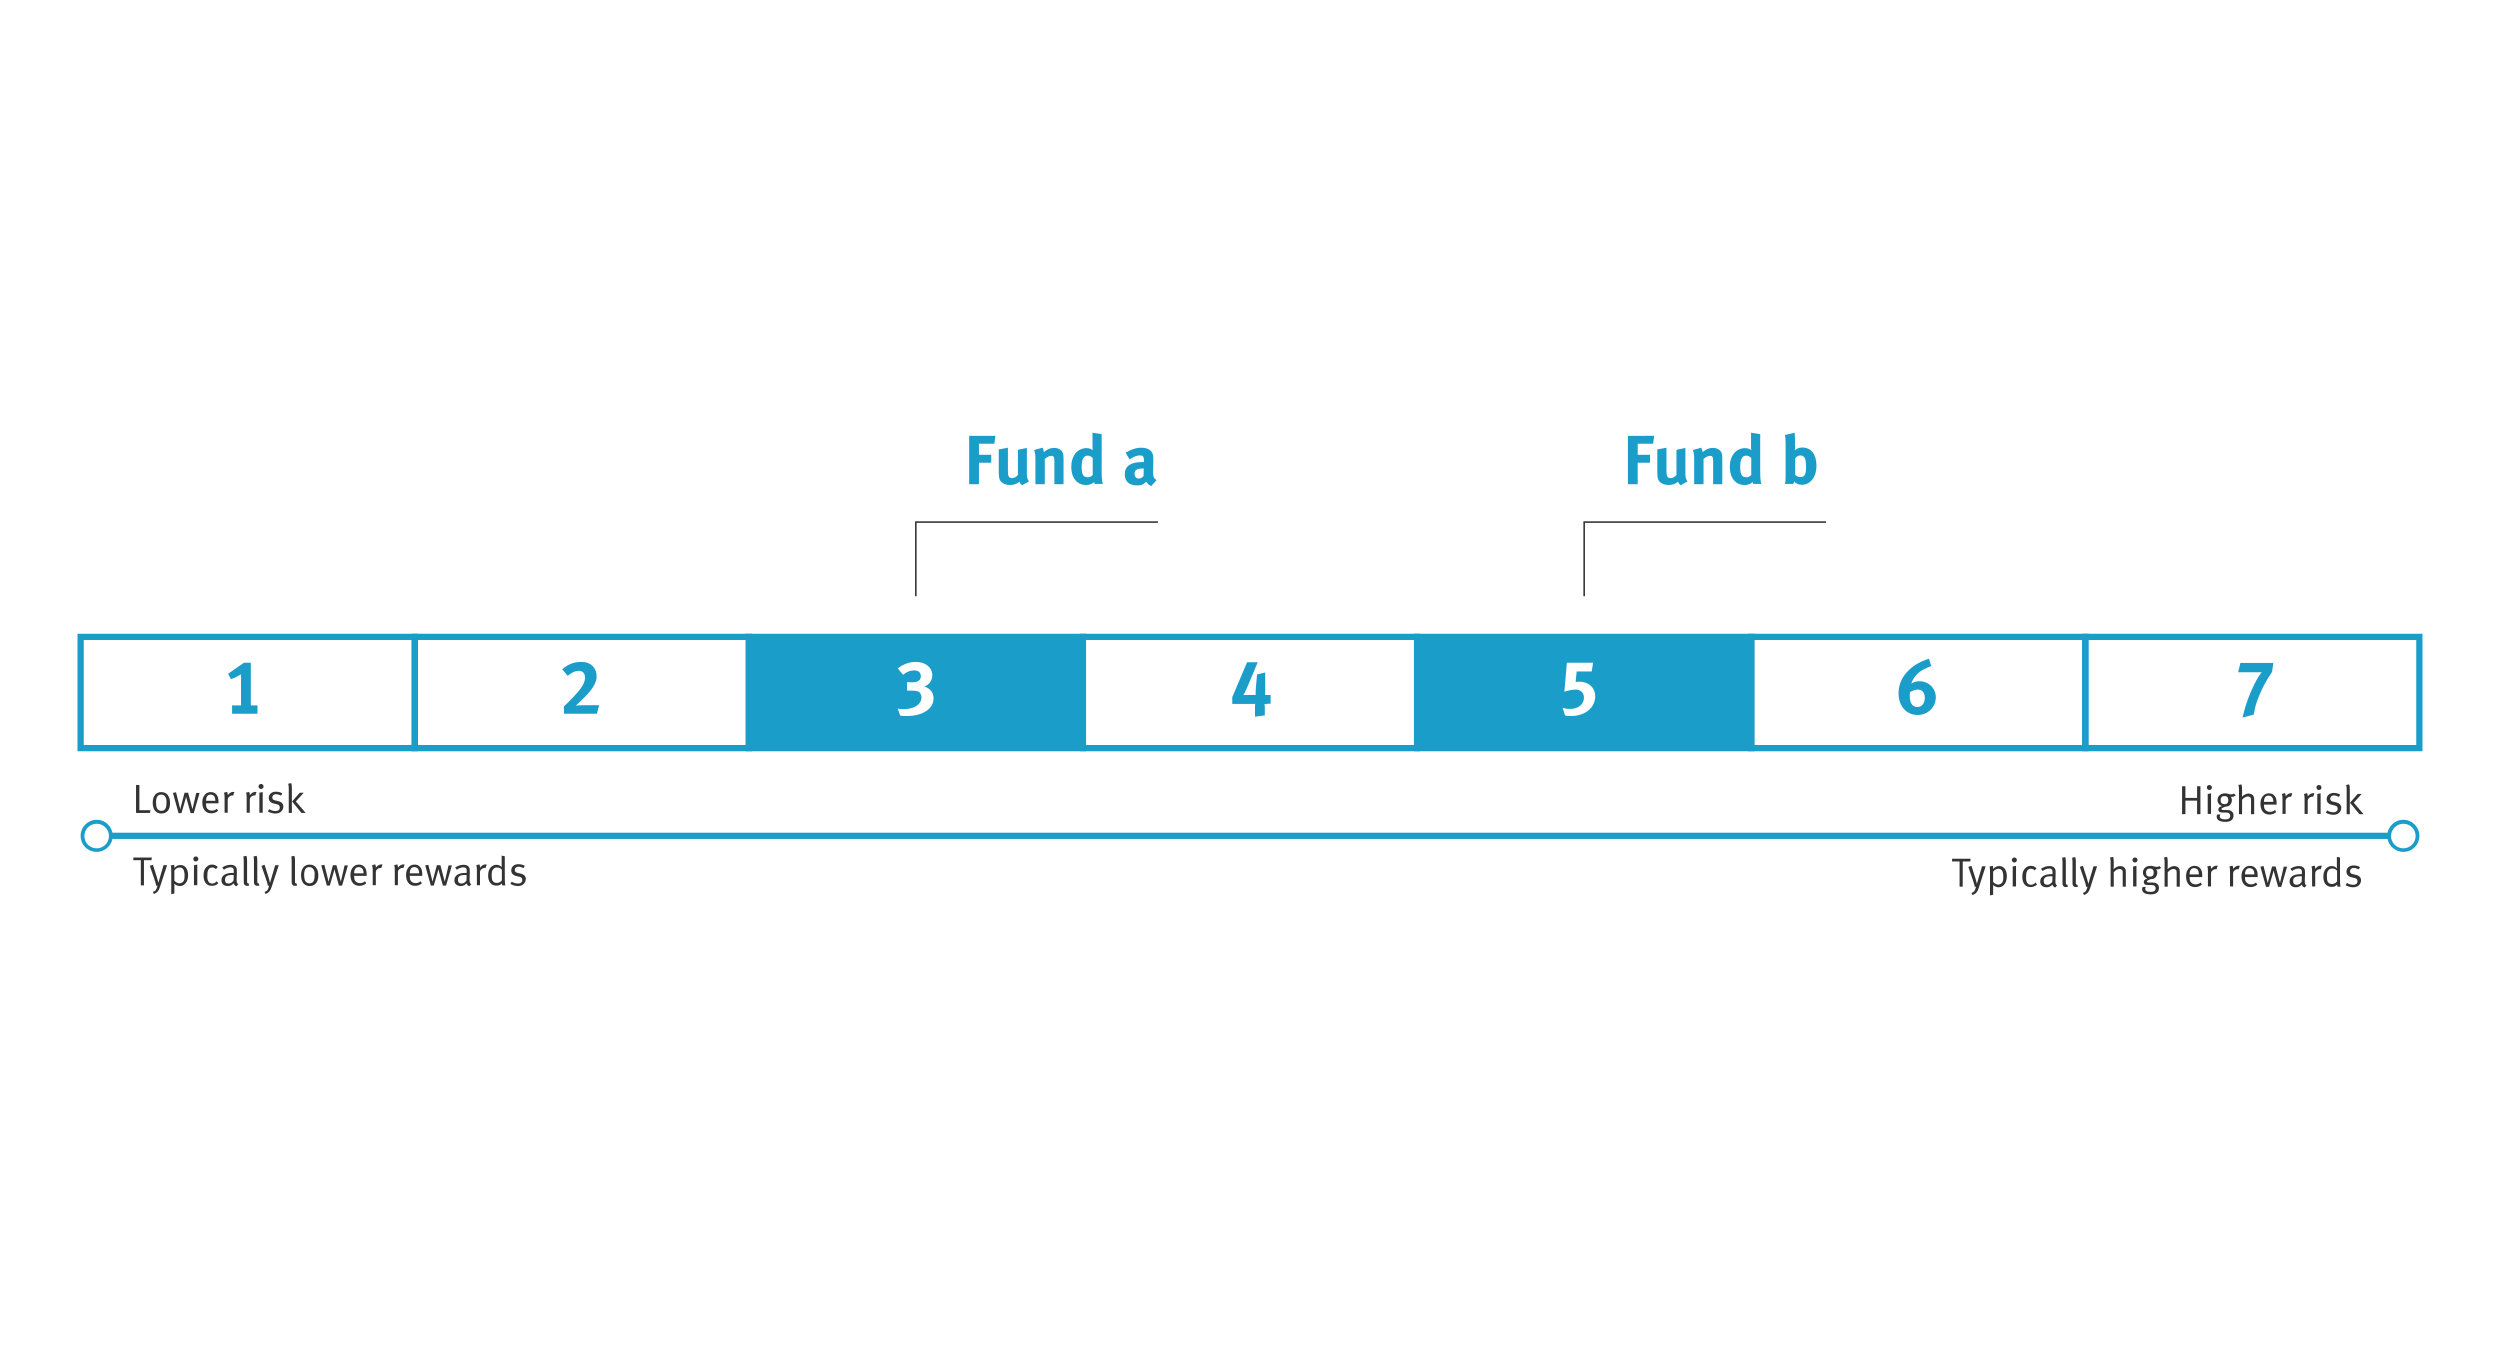 <?xml version="1.0" encoding="utf-8"?>
<!-- Generator: Adobe Illustrator 22.0.1, SVG Export Plug-In . SVG Version: 6.00 Build 0)  -->
<svg version="1.1" id="Layer_1" xmlns="http://www.w3.org/2000/svg" xmlns:xlink="http://www.w3.org/1999/xlink" x="0px" y="0px"
	 viewBox="0 0 1200 654" style="enable-background:new 0 0 1200 654;" xml:space="preserve">
<style type="text/css">
	.st0{fill:#FFFFFF;}
	.st1{fill:none;stroke:#1B9DC9;stroke-width:3;stroke-miterlimit:10;}
	.st2{fill:#1B9DC9;stroke:#1B9DC9;stroke-width:3;stroke-miterlimit:10;}
	.st3{fill:#1B9DC9;}
	.st4{fill:#333333;}
	.st5{fill:none;stroke:#333333;stroke-width:0.75;stroke-miterlimit:10;}
</style>
<rect x="-42.5" y="-77.5" class="st0" width="1265.5" height="781.5"/>
<rect x="38.7" y="305.7" class="st1" width="160.4" height="53.4"/>
<rect x="199.1" y="305.7" class="st1" width="160.4" height="53.4"/>
<rect x="359.4" y="305.7" class="st2" width="160.4" height="53.4"/>
<rect x="519.8" y="305.7" class="st1" width="160.4" height="53.4"/>
<rect x="680.2" y="305.7" class="st2" width="160.4" height="53.4"/>
<rect x="840.6" y="305.7" class="st1" width="160.4" height="53.4"/>
<rect x="1000.9" y="305.7" class="st1" width="160.4" height="53.4"/>
<g>
	<path class="st3" d="M111.4,342.6v-4h4.3v-14.9c-1.4,0.8-3.3,1.8-4.9,2.3l-1.3-2.6l7.6-5.3h3.3v20.5h3.2v4H111.4z"/>
</g>
<g>
	<path class="st3" d="M286.5,342.6h-15.8v-3.5c1.4-1.4,4.5-4.4,6.1-6.3c3.3-3.6,4-5.9,4-7.5c0-2.5-1.4-3.3-3.1-3.3
		c-1.6,0-3.1,0.7-5.2,2.4l-2.6-3.1c2.6-2.4,5.5-3.6,9.3-3.6c4.4,0,7.2,2.9,7.2,7c0,2.6-1.7,5.5-4.3,8.4c-1.1,1.2-2.8,2.9-4.4,4.4
		c-0.4,0.4-1,1-1.4,1.2c0.8-0.1,2.6-0.2,3.9-0.2h7.4L286.5,342.6z"/>
</g>
<g>
	<path class="st0" d="M435.2,343.7c-1.1,0-1.7,0-3.1-0.2l-1.2-3.4c1.1,0.2,1.6,0.3,2.8,0.3c5.1,0,8.6-2.3,8.6-5.7
		c0-1.2-0.6-2.4-1.6-2.8c-0.7-0.3-1.8-0.4-3.4-0.4c-0.6,0-1.3,0-1.9,0v-4.1c0.8,0.1,1.7,0.1,2.5,0.1c2.7,0,4.1-1,4.1-2.9
		c0-1.6-1-2.8-3.1-2.8c-2.5,0-4.3,1.1-5.4,2.1l-2.6-3.1c2.5-1.9,5.6-3.1,8.7-3.1c4.6,0,7.9,2.7,7.9,6.4c0,2.7-1.7,4.7-3.8,5.4
		c2.8,0.9,4.4,3,4.4,5.6C448.2,340.2,442.9,343.7,435.2,343.7z"/>
</g>
<g>
	<path class="st3" d="M608,338c-0.7,0-1.1-0.1-1.1-0.1s0.2,0.5,0.2,1.3v4.2l-4.7,0.6v-5.3c0-0.3,0.1-0.9,0.1-0.9s-0.4,0.1-1.2,0.1
		h-9.8v-3.3l7.1-16.7h5.1l-5.2,12.4c-0.6,1.4-1.3,2.7-1.7,3.4c0,0,0.4-0.1,0.8-0.1h4.2c0.4,0,0.9,0,0.9,0s0-0.5,0-0.7
		c0-1,0.1-3.1,0.3-4.9l0.4-4.3l3.9-0.9v7.3c0,0.8,0,2.5-0.1,3.5c0,0,0.7,0,1.2,0h1.5v4.2H608z"/>
</g>
<g>
	<path class="st0" d="M754,343.7c-1.2,0-1.6,0-2.8-0.3l-1.1-3.6c1.4,0.4,2.4,0.5,3.5,0.5c3.9,0,6.7-2.2,6.7-5.4c0-2.4-1.6-3.9-4-3.9
		c-1.5,0-3,0.3-5.4,1l1.2-13.9h12.6l-0.7,4.2h-7.2l-0.5,5.1c0.8-0.1,1.1-0.2,1.7-0.2c4.6,0,7.7,2.9,7.7,7.1
		C765.6,339.8,760.8,343.7,754,343.7z"/>
</g>
<g>
	<path class="st3" d="M920.5,343.2c-5.4,0-9.2-4.3-9.2-10.4c0-4.4,1.8-8.2,5.1-11.3c2.5-2.4,6.1-4.3,9.5-5.3l1.1,3.5
		c-3,1.2-5.5,2.2-7.6,4.8c-0.9,1.1-1.6,2.4-2,3.7c1-0.8,2.4-1.2,3.9-1.2c4.5,0,7.9,3.4,7.9,7.8C929.1,339.5,925.3,343.2,920.5,343.2
		z M920.6,331c-1.2,0-2.4,0.4-3.8,1.2c-0.1,0.7-0.1,1.5-0.1,2.2c0,3.1,1.4,5,3.6,5c2.2,0,3.6-1.8,3.6-4.5
		C923.9,332.5,922.6,331,920.6,331z"/>
</g>
<g>
	<path class="st3" d="M1090.6,322.5c-1.3,1.9-2.6,4-3.6,5.9c-1.2,2.2-4,8.1-4.7,12l-0.5,2.6l-5.4,1.4c1-4.1,1.6-6,2.6-8.8
		c1-2.6,1.9-4.8,3.2-7.4c1.5-2.9,2.3-4.1,3.4-5.6c-0.4,0.1-1,0.1-1.5,0.1h-9.8l1.1-4.5h15.8L1090.6,322.5z"/>
</g>
<g>
	<g>
		<line class="st1" x1="46" y1="401.2" x2="1154" y2="401.2"/>
		<g>
			<g>
				<path class="st0" d="M46.4,408c-3.7,0-6.8-3-6.8-6.8c0-3.7,3-6.8,6.8-6.8c3.7,0,6.8,3,6.8,6.8C53.1,405,50.1,408,46.4,408z"/>
				<path class="st3" d="M46.4,408.9c4.2,0,7.7-3.4,7.7-7.7c0-4.2-3.4-7.7-7.7-7.7c-4.2,0-7.7,3.4-7.7,7.7
					C38.7,405.5,42.1,408.9,46.4,408.9C50.6,408.9,42.1,408.9,46.4,408.9z M46.4,395.4c3.2,0,5.9,2.6,5.9,5.9c0,3.2-2.6,5.9-5.9,5.9
					c-3.2,0-5.9-2.6-5.9-5.9C40.5,398,43.1,395.4,46.4,395.4C49.6,395.4,43.1,395.4,46.4,395.4z"/>
			</g>
		</g>
		<g>
			<g>
				<circle class="st0" cx="1153.6" cy="401.2" r="6.8"/>
				<path class="st3" d="M1153.6,408.9c-4.2,0-7.7-3.4-7.7-7.7c0-4.2,3.4-7.7,7.7-7.7c4.2,0,7.7,3.4,7.7,7.7
					C1161.3,405.5,1157.9,408.9,1153.6,408.9C1149.4,408.9,1157.9,408.9,1153.6,408.9z M1153.6,395.4c-3.2,0-5.9,2.6-5.9,5.9
					c0,3.2,2.6,5.9,5.9,5.9c3.2,0,5.9-2.6,5.9-5.9C1159.5,398,1156.9,395.4,1153.6,395.4C1150.4,395.4,1156.9,395.4,1153.6,395.4z"
					/>
			</g>
		</g>
	</g>
</g>
<g>
	<path class="st4" d="M72,390.2h-6.7v-13.4h1.6v12.1h5.3L72,390.2z"/>
	<path class="st4" d="M77.5,390.5c-2.7,0-4.2-2-4.2-5.2c0-3.2,1.6-5.1,4.1-5.1c1.6,0,2.7,0.7,3.3,1.7c0.6,0.9,0.9,2,0.9,3.6
		C81.7,388.7,80,390.5,77.5,390.5z M79.5,382.7c-0.4-0.9-1.3-1.3-2.1-1.3c-0.9,0-1.7,0.4-2,1.1c-0.3,0.6-0.5,1.4-0.5,2.5
		c0,1.4,0.2,2.6,0.6,3.2c0.4,0.6,1.1,1,2,1c1,0,1.8-0.5,2.1-1.5c0.2-0.6,0.3-1.2,0.3-2.1C80,384.2,79.8,383.3,79.5,382.7z"/>
	<path class="st4" d="M93,390.3h-1.5l-1.9-6.8c-0.2-0.6-0.3-1.1-0.3-1.1h0c0,0-0.1,0.7-0.2,1l-2,6.9h-1.4l-2.7-9.7l1.5-0.3l1.6,6.4
		c0.2,0.9,0.4,1.6,0.4,1.6h0.1c0,0,0.1-0.7,0.3-1.4l1.7-6.4h1.7l1.7,6.5c0.1,0.5,0.4,1.4,0.4,1.4h0c0,0,0.2-1,0.3-1.3l1.5-6.5h1.6
		L93,390.3z"/>
	<path class="st4" d="M98.9,385.6v0.2c0,0.9,0.1,1.6,0.4,2.1c0.5,0.8,1.4,1.2,2.4,1.2c0.9,0,1.7-0.3,2.4-0.9l0.6,1
		c-0.9,0.8-2,1.2-3.3,1.2c-2.7,0-4.3-2-4.3-5.2c0-1.6,0.4-2.7,1.2-3.7c0.8-0.9,1.7-1.3,2.9-1.3c1.1,0,2,0.4,2.6,1.1
		c0.8,0.9,1.1,1.8,1.1,4.1v0.2H98.9z M102.9,382.3c-0.3-0.5-1-0.9-1.8-0.9c-1.4,0-2.2,1-2.2,3h4.5
		C103.3,383.4,103.2,382.7,102.9,382.3z"/>
	<path class="st4" d="M111.9,381.9c-0.1,0-0.3-0.1-0.4-0.1c-0.6,0-1.2,0.3-1.6,0.7c-0.4,0.4-0.6,0.7-0.6,1.5v6.1h-1.5v-7.5
		c0-1.4-0.3-2.1-0.3-2.1l1.5-0.4c0,0,0.4,0.8,0.3,1.6c0.7-1,1.7-1.6,2.7-1.6c0.3,0,0.5,0.1,0.5,0.1L111.9,381.9z"/>
	<path class="st4" d="M122.5,381.9c-0.1,0-0.3-0.1-0.4-0.1c-0.6,0-1.2,0.3-1.6,0.7c-0.4,0.4-0.6,0.7-0.6,1.5v6.1h-1.5v-7.5
		c0-1.4-0.3-2.1-0.3-2.1l1.5-0.4c0,0,0.4,0.8,0.3,1.6c0.7-1,1.7-1.6,2.7-1.6c0.3,0,0.5,0.1,0.5,0.1L122.5,381.9z"/>
	<path class="st4" d="M125.3,378.7c-0.7,0-1.2-0.5-1.2-1.2c0-0.7,0.5-1.2,1.2-1.2s1.2,0.5,1.2,1.2S126,378.7,125.3,378.7z
		 M124.5,390.2v-9.7l1.6-0.3v9.9H124.5z"/>
	<path class="st4" d="M132.2,390.5c-1.2,0-2.6-0.4-3.6-1l0.6-1.1c1,0.6,2,0.9,3.1,0.9c1.2,0,2-0.6,2-1.7c0-0.9-0.5-1.4-1.6-1.6
		l-1.2-0.3c-1.6-0.3-2.5-1.3-2.5-2.7c0-1.8,1.4-3,3.5-3c1,0,2.1,0.3,3,0.8l-0.6,1.1c-0.9-0.4-1.6-0.7-2.4-0.7
		c-1.1,0-1.8,0.6-1.8,1.6c0,0.7,0.4,1.2,1.4,1.4l1.3,0.3c1.8,0.4,2.6,1.3,2.6,2.7C135.9,389.2,134.4,390.5,132.2,390.5z"/>
	<path class="st4" d="M138.6,390.2v-12c0-1.3-0.3-2-0.3-2l1.5-0.3c0,0,0.3,0.8,0.3,2.3v12H138.6z M144.7,390.2l-4.5-5.5l3.7-4.2h1.9
		l-3.8,4.2l4.7,5.5H144.7z"/>
</g>
<g>
	<path class="st4" d="M72.7,412.9h-3.6V425h-1.5v-12.1H64v-1.3h8.9L72.7,412.9z"/>
	<path class="st4" d="M76.9,425.4c-0.6,2-1.4,3.2-3.1,3.7l-0.4-1c1.3-0.4,1.7-1,2.2-3l-0.6,0.1c-0.1-0.6-0.6-2.5-1-3.5l-2.1-6.1
		l1.5-0.5l2,6.3c0.3,0.9,0.6,2.4,0.6,2.4h0c0,0,0.4-1.3,0.6-2.1l1.9-6.4h1.7L76.9,425.4z"/>
	<path class="st4" d="M89.4,423.5c-0.7,1.1-1.7,1.8-3,1.8c-1,0-2-0.4-2.7-1.1v4.7l-1.5,0.3v-11.7c0-1.5-0.2-2.1-0.2-2.1l1.6-0.3
		c0,0,0.1,0.4,0.1,1.5c0.8-0.9,1.8-1.4,2.9-1.4c1,0,2,0.4,2.6,1.2c0.7,0.9,1.1,2.1,1.1,3.8C90.2,421.7,90,422.6,89.4,423.5z
		 M88.1,417.5c-0.3-0.7-1-1.1-1.8-1.1c-1,0-1.9,0.5-2.6,1.4v4.9c0.7,0.8,1.6,1.3,2.4,1.3c0.9,0,1.7-0.5,2.1-1.2
		c0.3-0.6,0.4-1.4,0.4-2.5C88.6,419.1,88.4,418.1,88.1,417.5z"/>
	<path class="st4" d="M94,413.5c-0.7,0-1.2-0.5-1.2-1.2c0-0.7,0.5-1.2,1.2-1.2s1.2,0.5,1.2,1.2S94.6,413.5,94,413.5z M93.1,425v-9.7
		l1.6-0.3v9.9H93.1z"/>
	<path class="st4" d="M101.7,425.2c-1.4,0-2.4-0.5-3.1-1.5c-0.6-0.9-0.9-2-0.9-3.5c0-2.1,0.6-3.3,1.5-4.1c0.8-0.8,1.6-1.1,2.6-1.1
		c1.2,0,2,0.5,2.7,1.1l-0.8,1.1c-0.7-0.6-1.1-0.8-1.9-0.8c-0.8,0-1.5,0.4-1.8,1.1c-0.4,0.7-0.5,1.8-0.5,3.2c0,2.2,0.8,3.4,2.4,3.4
		c0.8,0,1.5-0.4,2.1-1.1l0.8,1C103.8,424.9,102.9,425.2,101.7,425.2z"/>
	<path class="st4" d="M113.5,425.4c-0.7-0.2-1.2-0.7-1.3-1.4c-0.9,0.9-1.7,1.3-2.8,1.3c-2.4,0-3.1-1.5-3.1-2.8
		c0-2.2,1.9-3.5,5.2-3.5c0.4,0,0.7,0,0.7,0v-0.7c0-0.9,0-1.2-0.3-1.5c-0.3-0.4-0.7-0.5-1.3-0.5c-1.1,0-2.5,0.6-3.1,1.2l-0.8-1.1
		c1.3-0.9,2.7-1.3,4.1-1.3c1.3,0,2.3,0.5,2.7,1.5c0.2,0.5,0.2,1.3,0.2,2.2l-0.1,3.2c0,1.6,0.1,2,0.8,2.4L113.5,425.4z M111.3,420
		c-2.5,0-3.3,0.8-3.3,2.3c0,1.2,0.6,1.8,1.7,1.8c1,0,1.9-0.6,2.4-1.5l0.1-2.5C111.8,420,111.5,420,111.3,420z"/>
	<path class="st4" d="M118.7,425.2c-0.5,0-0.9-0.1-1.2-0.4c-0.3-0.3-0.5-0.7-0.5-1.4v-10.3c0-1.3-0.2-2-0.2-2l1.5-0.3
		c0,0,0.3,0.8,0.3,2.3v9.9c0,0.8,0.1,1,0.5,1c0.1,0,0.2,0,0.2,0l0.3,1C119.3,425.2,119.1,425.2,118.7,425.2z"/>
	<path class="st4" d="M123.6,425.2c-0.5,0-0.9-0.1-1.2-0.4c-0.3-0.3-0.5-0.7-0.5-1.4v-10.3c0-1.3-0.2-2-0.2-2l1.5-0.3
		c0,0,0.3,0.8,0.3,2.3v9.9c0,0.8,0.1,1,0.5,1c0.1,0,0.2,0,0.2,0l0.3,1C124.1,425.2,124,425.2,123.6,425.2z"/>
	<path class="st4" d="M130.5,425.4c-0.6,2-1.4,3.2-3.1,3.7l-0.4-1c1.3-0.4,1.7-1,2.2-3l-0.6,0.1c-0.1-0.6-0.6-2.5-1-3.5l-2.1-6.1
		l1.5-0.5l2,6.3c0.3,0.9,0.6,2.4,0.6,2.4h0c0,0,0.4-1.3,0.6-2.1l1.9-6.4h1.7L130.5,425.4z"/>
	<path class="st4" d="M141.7,425.2c-0.5,0-0.9-0.1-1.2-0.4c-0.3-0.3-0.5-0.7-0.5-1.4v-10.3c0-1.3-0.2-2-0.2-2l1.5-0.3
		c0,0,0.3,0.8,0.3,2.3v9.9c0,0.8,0.1,1,0.5,1c0.1,0,0.2,0,0.2,0l0.3,1C142.3,425.2,142.1,425.2,141.7,425.2z"/>
	<path class="st4" d="M148.7,425.3c-2.7,0-4.2-2-4.2-5.2c0-3.2,1.6-5.1,4.1-5.1c1.6,0,2.7,0.7,3.3,1.7c0.6,0.9,0.9,2,0.9,3.6
		C152.8,423.5,151.1,425.3,148.7,425.3z M150.6,417.5c-0.4-0.9-1.3-1.3-2.1-1.3c-0.9,0-1.7,0.4-2,1.1c-0.3,0.6-0.5,1.4-0.5,2.5
		c0,1.4,0.2,2.6,0.6,3.2c0.4,0.6,1.1,1,2,1c1,0,1.8-0.5,2.1-1.5c0.2-0.6,0.3-1.2,0.3-2.1C151.1,419,151,418.1,150.6,417.5z"/>
	<path class="st4" d="M164.2,425.1h-1.5l-1.9-6.8c-0.2-0.6-0.3-1.1-0.3-1.1h0c0,0-0.1,0.7-0.2,1l-2,6.9h-1.4l-2.7-9.7l1.5-0.3
		l1.6,6.4c0.2,0.9,0.4,1.6,0.4,1.6h0.1c0,0,0.1-0.7,0.3-1.4l1.7-6.4h1.7l1.7,6.5c0.1,0.5,0.4,1.4,0.4,1.4h0c0,0,0.2-1,0.3-1.3
		l1.5-6.5h1.6L164.2,425.1z"/>
	<path class="st4" d="M170,420.4v0.2c0,0.9,0.1,1.6,0.4,2.1c0.5,0.8,1.4,1.2,2.4,1.2c0.9,0,1.7-0.3,2.4-0.9l0.6,1
		c-0.9,0.8-2,1.2-3.3,1.2c-2.7,0-4.3-2-4.3-5.2c0-1.6,0.4-2.7,1.2-3.7c0.8-0.9,1.7-1.3,2.9-1.3c1.1,0,2,0.4,2.6,1.1
		c0.8,0.9,1.1,1.8,1.1,4.1v0.2H170z M174,417.1c-0.3-0.5-1-0.9-1.8-0.9c-1.4,0-2.2,1-2.2,3h4.5C174.5,418.2,174.3,417.5,174,417.1z"
		/>
	<path class="st4" d="M183,416.7c-0.1,0-0.3-0.1-0.4-0.1c-0.6,0-1.2,0.3-1.6,0.7s-0.6,0.7-0.6,1.5v6.1h-1.5v-7.5
		c0-1.4-0.3-2.1-0.3-2.1l1.5-0.4c0,0,0.4,0.8,0.3,1.6c0.7-1,1.7-1.6,2.7-1.6c0.3,0,0.5,0.1,0.5,0.1L183,416.7z"/>
	<path class="st4" d="M193.6,416.7c-0.1,0-0.3-0.1-0.4-0.1c-0.6,0-1.2,0.3-1.6,0.7s-0.6,0.7-0.6,1.5v6.1h-1.5v-7.5
		c0-1.4-0.3-2.1-0.3-2.1l1.5-0.4c0,0,0.4,0.8,0.3,1.6c0.7-1,1.7-1.6,2.7-1.6c0.3,0,0.5,0.1,0.5,0.1L193.6,416.7z"/>
	<path class="st4" d="M196.7,420.4v0.2c0,0.9,0.1,1.6,0.4,2.1c0.5,0.8,1.4,1.2,2.4,1.2c0.9,0,1.7-0.3,2.4-0.9l0.6,1
		c-0.9,0.8-2,1.2-3.3,1.2c-2.7,0-4.3-2-4.3-5.2c0-1.6,0.4-2.7,1.2-3.7c0.8-0.9,1.7-1.3,2.9-1.3c1.1,0,2,0.4,2.6,1.1
		c0.8,0.9,1.1,1.8,1.1,4.1v0.2H196.7z M200.7,417.1c-0.3-0.5-1-0.9-1.8-0.9c-1.4,0-2.2,1-2.2,3h4.5
		C201.1,418.2,201,417.5,200.7,417.1z"/>
	<path class="st4" d="M214.1,425.1h-1.5l-1.9-6.8c-0.2-0.6-0.3-1.1-0.3-1.1h0c0,0-0.1,0.7-0.2,1l-2,6.9h-1.4l-2.7-9.7l1.5-0.3
		l1.6,6.4c0.2,0.9,0.4,1.6,0.4,1.6h0.1c0,0,0.1-0.7,0.3-1.4l1.7-6.4h1.7l1.7,6.5c0.1,0.5,0.4,1.4,0.4,1.4h0c0,0,0.2-1,0.3-1.3
		l1.5-6.5h1.6L214.1,425.1z"/>
	<path class="st4" d="M225.3,425.4c-0.7-0.2-1.2-0.7-1.3-1.4c-0.9,0.9-1.7,1.3-2.8,1.3c-2.4,0-3.1-1.5-3.1-2.8
		c0-2.2,1.9-3.5,5.2-3.5c0.4,0,0.7,0,0.7,0v-0.7c0-0.9,0-1.2-0.3-1.5c-0.3-0.4-0.7-0.5-1.3-0.5c-1.1,0-2.5,0.6-3.1,1.2l-0.8-1.1
		c1.3-0.9,2.7-1.3,4.1-1.3c1.3,0,2.3,0.5,2.7,1.5c0.2,0.5,0.2,1.3,0.2,2.2l-0.1,3.2c0,1.6,0.1,2,0.8,2.4L225.3,425.4z M223.1,420
		c-2.5,0-3.3,0.8-3.3,2.3c0,1.2,0.6,1.8,1.7,1.8c1,0,1.9-0.6,2.4-1.5l0.1-2.5C223.6,420,223.4,420,223.1,420z"/>
	<path class="st4" d="M233,416.7c-0.1,0-0.3-0.1-0.4-0.1c-0.6,0-1.2,0.3-1.6,0.7s-0.6,0.7-0.6,1.5v6.1h-1.5v-7.5
		c0-1.4-0.3-2.1-0.3-2.1l1.5-0.4c0,0,0.4,0.8,0.3,1.6c0.7-1,1.7-1.6,2.7-1.6c0.3,0,0.5,0.1,0.5,0.1L233,416.7z"/>
	<path class="st4" d="M241.1,425c0,0-0.2-0.5-0.2-1c-0.7,0.8-1.4,1.1-2.6,1.1c-2.5,0-4-1.8-4-4.9c0-2.1,0.7-3.6,2-4.5
		c0.6-0.4,1.2-0.6,1.9-0.6c1.1,0,2.1,0.4,2.6,1.2c0,0,0-0.8,0-1.5v-4.1l1.5,0.3v10.9c0,1.7,0.1,2.6,0.3,3.1H241.1z M240.8,417.4
		c-0.5-0.7-1.2-1-2.4-1c-0.8,0-1.4,0.4-1.8,1c-0.5,0.7-0.6,1.4-0.6,2.8c0,1.1,0.1,2,0.4,2.5c0.4,0.8,1.1,1.1,2,1.1
		c0.8,0,1.3-0.2,1.9-0.6c0.4-0.3,0.6-0.7,0.6-0.7V417.4z"/>
	<path class="st4" d="M248.6,425.3c-1.2,0-2.6-0.4-3.6-1l0.6-1.1c1,0.6,2,0.9,3.1,0.9c1.2,0,2-0.6,2-1.7c0-0.9-0.5-1.4-1.6-1.6
		l-1.2-0.3c-1.6-0.3-2.5-1.3-2.5-2.7c0-1.8,1.4-3,3.5-3c1,0,2.1,0.3,3,0.8l-0.6,1.1c-0.9-0.4-1.6-0.7-2.4-0.7
		c-1.1,0-1.8,0.6-1.8,1.6c0,0.7,0.4,1.2,1.4,1.4l1.3,0.3c1.8,0.4,2.6,1.3,2.6,2.7C252.2,424,250.8,425.3,248.6,425.3z"/>
</g>
<g>
	<path class="st4" d="M1054.6,390.8v-6.5h-5.6v6.5h-1.6v-13.4h1.6v5.6h5.6v-5.6h1.6v13.4H1054.6z"/>
	<path class="st4" d="M1060.5,379.2c-0.7,0-1.2-0.5-1.2-1.2c0-0.7,0.5-1.2,1.2-1.2c0.7,0,1.2,0.5,1.2,1.2S1061.2,379.2,1060.5,379.2
		z M1059.7,390.8v-9.7l1.6-0.3v9.9H1059.7z"/>
	<path class="st4" d="M1071.4,382.5c-0.3,0-0.5,0-0.7-0.1c0.4,0.5,0.6,1,0.6,1.7c0,1.1-0.5,2.1-1.4,2.7c-0.5,0.3-1.1,0.4-1.8,0.4
		c-1.3,0.5-1.8,0.8-1.8,1.1c0,0.3,0.3,0.5,0.8,0.5h1.6c1.1,0,1.8,0.1,2.3,0.5c0.8,0.5,1.1,1.2,1.1,2.1c0,2.1-1.5,3.1-3.9,3.1
		c-3,0-4.2-1.1-4.2-2.5c0-0.4,0.1-0.6,0.2-1l1.6-0.1c-0.1,0.2-0.3,0.6-0.3,0.9c0,0.5,0.2,0.9,0.6,1.1c0.5,0.3,1.2,0.4,2,0.4
		c1.5,0,2.4-0.5,2.4-1.7c0-0.5-0.2-0.9-0.5-1.2c-0.4-0.3-1-0.4-1.9-0.4c-0.4,0-1.2,0-1.5,0c-1.2,0-1.8-0.5-1.8-1.4
		c0-0.8,0.4-1.3,1.8-1.7c-1.3-0.4-2.2-1.5-2.2-2.8c0-2,1.5-3.3,3.6-3.3c1.5,0,1.8,0.5,3,0.5c0.5,0,0.9-0.1,1.3-0.4l0.9,0.9
		C1072.4,382.3,1072,382.5,1071.4,382.5z M1067.7,382.1c-1.2,0-1.8,0.7-1.8,2c0,1.3,0.6,1.9,1.9,1.9c1.2,0,1.8-0.7,1.8-2
		C1069.5,382.7,1069,382.1,1067.7,382.1z"/>
	<path class="st4" d="M1080.5,390.8v-6.7c0-0.7-0.1-1.2-0.4-1.4c-0.2-0.2-0.6-0.4-1.1-0.4c-0.9,0-2,0.6-2.8,1.6v6.9h-1.5v-12
		c0-1.3-0.3-2-0.3-2l1.5-0.3c0,0,0.3,0.8,0.3,2.3v2.3c0,0.6-0.1,1.3-0.1,1.3c0.9-0.8,2-1.5,3.2-1.5c1.2,0,2.2,0.6,2.5,1.5
		c0.1,0.4,0.2,0.7,0.2,1.4v7H1080.5z"/>
	<path class="st4" d="M1086.7,386.2v0.2c0,0.9,0.1,1.6,0.5,2.1c0.5,0.8,1.4,1.2,2.4,1.2c0.9,0,1.7-0.3,2.4-0.9l0.6,1
		c-0.9,0.8-2,1.2-3.3,1.2c-2.7,0-4.3-2-4.3-5.2c0-1.6,0.4-2.7,1.2-3.7c0.8-0.9,1.7-1.3,2.9-1.3c1.1,0,2,0.4,2.6,1.1
		c0.8,0.9,1.1,1.8,1.1,4.1v0.2H1086.7z M1090.7,382.8c-0.3-0.5-1-0.9-1.8-0.9c-1.4,0-2.2,1-2.2,3h4.5
		C1091.2,384,1091,383.3,1090.7,382.8z"/>
	<path class="st4" d="M1099.7,382.5c-0.1,0-0.3-0.1-0.4-0.1c-0.6,0-1.2,0.3-1.6,0.7s-0.6,0.7-0.6,1.5v6.1h-1.5v-7.5
		c0-1.4-0.3-2.1-0.3-2.1l1.5-0.4c0,0,0.4,0.8,0.3,1.6c0.7-1,1.7-1.6,2.7-1.6c0.3,0,0.5,0.1,0.5,0.1L1099.7,382.5z"/>
	<path class="st4" d="M1110.3,382.5c-0.1,0-0.3-0.1-0.4-0.1c-0.6,0-1.2,0.3-1.6,0.7s-0.6,0.7-0.6,1.5v6.1h-1.5v-7.5
		c0-1.4-0.3-2.1-0.3-2.1l1.5-0.4c0,0,0.4,0.8,0.3,1.6c0.7-1,1.7-1.6,2.7-1.6c0.3,0,0.5,0.1,0.5,0.1L1110.3,382.5z"/>
	<path class="st4" d="M1113.1,379.2c-0.7,0-1.2-0.5-1.2-1.2c0-0.7,0.5-1.2,1.2-1.2c0.7,0,1.2,0.5,1.2,1.2S1113.8,379.2,1113.1,379.2
		z M1112.3,390.8v-9.7l1.6-0.3v9.9H1112.3z"/>
	<path class="st4" d="M1120,391.1c-1.2,0-2.6-0.4-3.6-1l0.6-1.1c1,0.6,2,0.9,3.1,0.9c1.2,0,2-0.6,2-1.7c0-0.9-0.5-1.4-1.6-1.6
		l-1.2-0.3c-1.6-0.3-2.5-1.3-2.5-2.7c0-1.8,1.4-3,3.5-3c1,0,2.2,0.3,3,0.8l-0.6,1.1c-0.9-0.4-1.6-0.7-2.4-0.7
		c-1.1,0-1.8,0.6-1.8,1.6c0,0.7,0.4,1.2,1.4,1.4l1.3,0.3c1.8,0.4,2.6,1.3,2.6,2.7C1123.7,389.8,1122.2,391.1,1120,391.1z"/>
	<path class="st4" d="M1126.4,390.8v-12c0-1.3-0.3-2-0.3-2l1.5-0.3c0,0,0.3,0.8,0.3,2.3v12H1126.4z M1132.5,390.8l-4.5-5.5l3.7-4.2
		h1.9l-3.8,4.2l4.7,5.5H1132.5z"/>
</g>
<g>
	<path class="st4" d="M945.7,413.5h-3.6v12.1h-1.5v-12.1h-3.6v-1.3h8.9L945.7,413.5z"/>
	<path class="st4" d="M949.9,425.9c-0.6,2-1.4,3.2-3.1,3.7l-0.5-1c1.3-0.4,1.7-1,2.2-3l-0.6,0.1c-0.1-0.6-0.6-2.5-1-3.5l-2.1-6.1
		l1.5-0.5l2,6.3c0.3,0.9,0.6,2.4,0.6,2.4h0c0,0,0.4-1.3,0.6-2.1l1.9-6.4h1.7L949.9,425.9z"/>
	<path class="st4" d="M962.4,424.1c-0.7,1.1-1.7,1.8-3,1.8c-1,0-2-0.4-2.7-1.1v4.7l-1.5,0.3V418c0-1.5-0.2-2.1-0.2-2.1l1.6-0.3
		c0,0,0.1,0.4,0.1,1.5c0.8-0.9,1.8-1.4,2.9-1.4c1,0,2,0.4,2.6,1.2c0.7,0.9,1.1,2.1,1.1,3.8C963.2,422.3,962.9,423.2,962.4,424.1z
		 M961.1,418.1c-0.3-0.7-1-1.1-1.8-1.1c-1,0-1.9,0.5-2.6,1.4v4.9c0.7,0.8,1.6,1.3,2.4,1.3c0.9,0,1.7-0.5,2.1-1.2
		c0.3-0.6,0.4-1.4,0.4-2.5C961.6,419.7,961.4,418.7,961.1,418.1z"/>
	<path class="st4" d="M966.9,414c-0.7,0-1.2-0.5-1.2-1.2c0-0.7,0.5-1.2,1.2-1.2c0.7,0,1.2,0.5,1.2,1.2S967.6,414,966.9,414z
		 M966.1,425.6v-9.7l1.6-0.3v9.9H966.1z"/>
	<path class="st4" d="M974.7,425.8c-1.4,0-2.4-0.5-3.1-1.5c-0.6-0.9-0.9-2-0.9-3.5c0-2.1,0.6-3.3,1.5-4.1c0.8-0.8,1.6-1.1,2.6-1.1
		c1.2,0,2,0.5,2.7,1.1l-0.8,1.1c-0.7-0.6-1.1-0.8-1.9-0.8c-0.8,0-1.5,0.4-1.8,1.1c-0.4,0.7-0.5,1.8-0.5,3.2c0,2.2,0.8,3.4,2.4,3.4
		c0.8,0,1.5-0.4,2.1-1.1l0.8,1C976.7,425.4,975.9,425.8,974.7,425.8z"/>
	<path class="st4" d="M986.5,426c-0.7-0.2-1.2-0.7-1.3-1.4c-0.9,0.9-1.7,1.3-2.8,1.3c-2.4,0-3.1-1.5-3.1-2.8c0-2.2,1.9-3.5,5.2-3.5
		c0.4,0,0.7,0,0.7,0v-0.7c0-0.9,0-1.2-0.3-1.5c-0.3-0.4-0.7-0.5-1.3-0.5c-1.1,0-2.5,0.6-3.1,1.2l-0.8-1.1c1.3-0.9,2.7-1.3,4.1-1.3
		c1.3,0,2.3,0.5,2.7,1.5c0.2,0.5,0.2,1.3,0.2,2.2l-0.1,3.2c0,1.6,0.1,2,0.8,2.4L986.5,426z M984.3,420.6c-2.5,0-3.3,0.8-3.3,2.3
		c0,1.2,0.6,1.8,1.7,1.8c1,0,1.9-0.6,2.4-1.5l0.1-2.5C984.8,420.6,984.5,420.6,984.3,420.6z"/>
	<path class="st4" d="M991.7,425.8c-0.5,0-0.9-0.1-1.2-0.4c-0.3-0.3-0.5-0.7-0.5-1.4v-10.3c0-1.3-0.2-2-0.2-2l1.5-0.3
		c0,0,0.3,0.8,0.3,2.3v9.9c0,0.8,0.1,1,0.5,1c0.1,0,0.2,0,0.2,0l0.3,1C992.2,425.7,992.1,425.8,991.7,425.8z"/>
	<path class="st4" d="M996.5,425.8c-0.5,0-0.9-0.1-1.2-0.4c-0.3-0.3-0.5-0.7-0.5-1.4v-10.3c0-1.3-0.2-2-0.2-2l1.5-0.3
		c0,0,0.3,0.8,0.3,2.3v9.9c0,0.8,0.1,1,0.5,1c0.1,0,0.2,0,0.2,0l0.3,1C997.1,425.7,996.9,425.8,996.5,425.8z"/>
	<path class="st4" d="M1003.4,425.9c-0.6,2-1.4,3.2-3.1,3.7l-0.5-1c1.3-0.4,1.7-1,2.2-3l-0.6,0.1c-0.1-0.6-0.6-2.5-1-3.5l-2.1-6.1
		l1.5-0.5l2,6.3c0.3,0.9,0.6,2.4,0.6,2.4h0c0,0,0.4-1.3,0.6-2.1l1.9-6.4h1.7L1003.4,425.9z"/>
	<path class="st4" d="M1018.9,425.6v-6.7c0-0.7-0.1-1.2-0.4-1.4c-0.2-0.2-0.6-0.4-1.1-0.4c-0.9,0-2,0.6-2.8,1.6v6.9h-1.5v-12
		c0-1.3-0.3-2-0.3-2l1.5-0.3c0,0,0.3,0.8,0.3,2.3v2.3c0,0.6-0.1,1.3-0.1,1.3c0.9-0.8,2-1.5,3.2-1.5c1.2,0,2.2,0.6,2.5,1.5
		c0.1,0.4,0.2,0.7,0.2,1.4v7H1018.9z"/>
	<path class="st4" d="M1024.8,414c-0.7,0-1.2-0.5-1.2-1.2c0-0.7,0.5-1.2,1.2-1.2c0.7,0,1.2,0.5,1.2,1.2S1025.4,414,1024.8,414z
		 M1023.9,425.6v-9.7l1.6-0.3v9.9H1023.9z"/>
	<path class="st4" d="M1035.6,417.3c-0.3,0-0.5,0-0.7-0.1c0.4,0.5,0.6,1,0.6,1.7c0,1.1-0.5,2.1-1.4,2.7c-0.5,0.3-1.1,0.4-1.8,0.4
		c-1.3,0.5-1.8,0.8-1.8,1.1c0,0.3,0.3,0.5,0.8,0.5h1.6c1.1,0,1.8,0.1,2.3,0.5c0.8,0.5,1.1,1.2,1.1,2.1c0,2.1-1.5,3.1-3.9,3.1
		c-3,0-4.2-1.1-4.2-2.5c0-0.4,0.1-0.6,0.2-1l1.6-0.1c-0.1,0.2-0.3,0.6-0.3,0.9c0,0.5,0.2,0.9,0.6,1.1c0.5,0.3,1.2,0.4,2,0.4
		c1.5,0,2.4-0.5,2.4-1.7c0-0.5-0.2-0.9-0.5-1.2c-0.4-0.3-1-0.4-1.9-0.4c-0.4,0-1.2,0-1.5,0c-1.2,0-1.8-0.5-1.8-1.4
		c0-0.8,0.4-1.3,1.8-1.7c-1.3-0.4-2.2-1.5-2.2-2.8c0-2,1.5-3.3,3.6-3.3c1.5,0,1.8,0.5,3,0.5c0.5,0,0.9-0.1,1.3-0.4l0.9,0.9
		C1036.6,417.1,1036.2,417.3,1035.6,417.3z M1031.9,416.9c-1.2,0-1.8,0.7-1.8,2c0,1.3,0.6,1.9,1.9,1.9c1.2,0,1.8-0.7,1.8-2
		C1033.7,417.5,1033.2,416.9,1031.9,416.9z"/>
	<path class="st4" d="M1044.8,425.6v-6.7c0-0.7-0.1-1.2-0.4-1.4c-0.2-0.2-0.6-0.4-1.1-0.4c-0.9,0-2,0.6-2.8,1.6v6.9h-1.5v-12
		c0-1.3-0.3-2-0.3-2l1.5-0.3c0,0,0.3,0.8,0.3,2.3v2.3c0,0.6-0.1,1.3-0.1,1.3c0.9-0.8,2-1.5,3.2-1.5c1.2,0,2.2,0.6,2.5,1.5
		c0.1,0.4,0.2,0.7,0.2,1.4v7H1044.8z"/>
	<path class="st4" d="M1051,421v0.2c0,0.9,0.1,1.6,0.5,2.1c0.5,0.8,1.4,1.2,2.4,1.2c0.9,0,1.7-0.3,2.4-0.9l0.6,1
		c-0.9,0.8-2,1.2-3.3,1.2c-2.7,0-4.3-2-4.3-5.2c0-1.6,0.4-2.7,1.2-3.7c0.8-0.9,1.7-1.3,2.9-1.3c1.1,0,2,0.4,2.6,1.1
		c0.8,0.9,1.1,1.8,1.1,4.1v0.2H1051z M1055,417.6c-0.3-0.5-1-0.9-1.8-0.9c-1.4,0-2.2,1-2.2,3h4.5
		C1055.4,418.8,1055.3,418.1,1055,417.6z"/>
	<path class="st4" d="M1063.9,417.3c-0.1,0-0.3-0.1-0.4-0.1c-0.6,0-1.2,0.3-1.6,0.7c-0.4,0.4-0.6,0.7-0.6,1.5v6.1h-1.5v-7.5
		c0-1.4-0.3-2.1-0.3-2.1l1.5-0.4c0,0,0.4,0.8,0.3,1.6c0.7-1,1.7-1.6,2.7-1.6c0.3,0,0.5,0.1,0.5,0.1L1063.9,417.3z"/>
	<path class="st4" d="M1074.5,417.3c-0.1,0-0.3-0.1-0.4-0.1c-0.6,0-1.2,0.3-1.6,0.7c-0.4,0.4-0.6,0.7-0.6,1.5v6.1h-1.5v-7.5
		c0-1.4-0.3-2.1-0.3-2.1l1.5-0.4c0,0,0.4,0.8,0.3,1.6c0.7-1,1.7-1.6,2.7-1.6c0.3,0,0.5,0.1,0.5,0.1L1074.5,417.3z"/>
	<path class="st4" d="M1077.6,421v0.2c0,0.9,0.1,1.6,0.5,2.1c0.5,0.8,1.4,1.2,2.4,1.2c0.9,0,1.7-0.3,2.4-0.9l0.6,1
		c-0.9,0.8-2,1.2-3.3,1.2c-2.7,0-4.3-2-4.3-5.2c0-1.6,0.4-2.7,1.2-3.7c0.8-0.9,1.7-1.3,2.9-1.3c1.1,0,2,0.4,2.6,1.1
		c0.8,0.9,1.1,1.8,1.1,4.1v0.2H1077.6z M1081.6,417.6c-0.3-0.5-1-0.9-1.8-0.9c-1.4,0-2.2,1-2.2,3h4.5
		C1082.1,418.8,1081.9,418.1,1081.6,417.6z"/>
	<path class="st4" d="M1095,425.7h-1.5l-1.9-6.8c-0.2-0.6-0.3-1.1-0.3-1.1h0c0,0-0.1,0.7-0.2,1l-2,6.9h-1.4l-2.7-9.7l1.5-0.3
		l1.6,6.4c0.2,0.9,0.4,1.6,0.4,1.6h0.1c0,0,0.1-0.7,0.3-1.4l1.7-6.4h1.7l1.7,6.5c0.1,0.5,0.4,1.4,0.4,1.4h0c0,0,0.2-1,0.3-1.3
		l1.5-6.5h1.6L1095,425.7z"/>
	<path class="st4" d="M1106.2,426c-0.7-0.2-1.2-0.7-1.3-1.4c-0.9,0.9-1.7,1.3-2.8,1.3c-2.4,0-3.1-1.5-3.1-2.8c0-2.2,1.9-3.5,5.2-3.5
		c0.4,0,0.7,0,0.7,0v-0.7c0-0.9,0-1.2-0.3-1.5c-0.3-0.4-0.7-0.5-1.3-0.5c-1.1,0-2.5,0.6-3.1,1.2l-0.8-1.1c1.3-0.9,2.7-1.3,4.1-1.3
		c1.3,0,2.3,0.5,2.7,1.5c0.2,0.5,0.2,1.3,0.2,2.2l-0.1,3.2c0,1.6,0.1,2,0.8,2.4L1106.2,426z M1104,420.6c-2.5,0-3.3,0.8-3.3,2.3
		c0,1.2,0.6,1.8,1.7,1.8c1,0,1.9-0.6,2.4-1.5l0.1-2.5C1104.5,420.6,1104.3,420.6,1104,420.6z"/>
	<path class="st4" d="M1113.9,417.3c-0.1,0-0.3-0.1-0.4-0.1c-0.6,0-1.2,0.3-1.6,0.7c-0.4,0.4-0.6,0.7-0.6,1.5v6.1h-1.5v-7.5
		c0-1.4-0.3-2.1-0.3-2.1l1.5-0.4c0,0,0.4,0.8,0.3,1.6c0.7-1,1.7-1.6,2.7-1.6c0.3,0,0.5,0.1,0.5,0.1L1113.9,417.3z"/>
	<path class="st4" d="M1122,425.6c0,0-0.2-0.5-0.2-1c-0.7,0.8-1.4,1.1-2.6,1.1c-2.5,0-4-1.8-4-4.9c0-2.1,0.7-3.6,2-4.5
		c0.6-0.4,1.2-0.6,1.9-0.6c1.1,0,2.1,0.4,2.6,1.2c0,0,0-0.8,0-1.5v-4.1l1.5,0.3v10.9c0,1.7,0.1,2.6,0.3,3.1H1122z M1121.7,417.9
		c-0.5-0.7-1.2-1-2.4-1c-0.8,0-1.4,0.4-1.8,1c-0.5,0.7-0.6,1.4-0.6,2.8c0,1.1,0.1,2,0.4,2.5c0.4,0.8,1.1,1.1,2,1.1
		c0.8,0,1.3-0.2,1.9-0.6c0.4-0.3,0.6-0.7,0.6-0.7V417.9z"/>
	<path class="st4" d="M1129.5,425.9c-1.2,0-2.6-0.4-3.6-1l0.6-1.1c1,0.6,2,0.9,3.1,0.9c1.2,0,2-0.6,2-1.7c0-0.9-0.5-1.4-1.6-1.6
		l-1.2-0.3c-1.6-0.3-2.5-1.3-2.5-2.7c0-1.8,1.4-3,3.5-3c1,0,2.2,0.3,3,0.8l-0.6,1.1c-0.9-0.4-1.6-0.7-2.4-0.7
		c-1.1,0-1.8,0.6-1.8,1.6c0,0.7,0.4,1.2,1.4,1.4l1.3,0.3c1.8,0.4,2.6,1.3,2.6,2.7C1133.2,424.6,1131.7,425.9,1129.5,425.9z"/>
</g>
<g>
	<path class="st3" d="M477.3,213h-7.4v5.3h5.9v3.8h-5.9v10.3h-4.7v-23.2h12.6L477.3,213z"/>
	<path class="st3" d="M490.6,232.9c-0.6-0.4-1-1-1.3-1.7c-1.1,1.1-2.7,1.6-4.5,1.6c-2.4,0-4.5-1.1-5-2.8c-0.3-0.8-0.4-1.7-0.4-3.4
		v-10.9l4.4-0.8v11c0,1.5,0.1,2.3,0.4,2.8s0.9,0.8,1.6,0.8c1.1,0,2.4-0.8,2.8-1.6v-12l4.3-0.9v13c0,1.1,0.4,2.3,1,3.1L490.6,232.9z"
		/>
	<path class="st3" d="M506.1,232.4v-11.1c0-1.9-0.3-2.5-1.5-2.5c-0.9,0-2.1,0.6-3.1,1.5v12.1h-4.5V220c0-1.5-0.2-2.9-0.6-4l4-1.1
		c0.4,0.7,0.6,1.4,0.6,2.1c0.7-0.5,1.2-0.9,2-1.3c0.9-0.5,2.1-0.7,3.1-0.7c1.9,0,3.6,1,4.1,2.5c0.2,0.6,0.3,1.4,0.3,2.4v12.5H506.1z
		"/>
	<path class="st3" d="M525.5,232.4c-0.1-0.3-0.2-0.5-0.3-1c-1.1,1-2.4,1.4-3.9,1.4c-4.3,0-7.1-3.4-7.1-8.7c0-5.3,3-9,7.3-9
		c1.2,0,2.2,0.3,3,1c-0.1-0.4-0.1-1.5-0.1-2.5v-5.9l4.4,0.7v17.7c0,4.2,0.3,5.6,0.6,6.2H525.5z M524.5,219.8
		c-0.8-0.7-1.6-1.1-2.4-1.1c-2,0-2.9,1.7-2.9,5.5c0,3.7,0.8,4.9,3.1,4.9c0.8,0,1.8-0.6,2.2-1.1V219.8z"/>
	<path class="st3" d="M552.6,233.3c-1-0.4-2-1.2-2.4-2.1c-0.3,0.3-0.7,0.7-1,0.9c-0.8,0.6-2,0.9-3.4,0.9c-3.8,0-5.9-1.9-5.9-5.3
		c0-4,2.8-5.9,8.2-5.9c0.3,0,0.6,0,1,0v-0.7c0-1.9-0.4-2.5-2-2.5c-1.4,0-3.1,0.7-4.9,1.9l-1.9-3.2c0.9-0.6,1.6-0.9,2.8-1.4
		c1.7-0.7,3.1-1,4.7-1c2.9,0,4.8,1.1,5.5,3c0.2,0.7,0.3,1.2,0.3,3.1l-0.1,5.7c0,1.9,0.1,2.7,1.6,3.8L552.6,233.3z M548.8,224.9
		c-3.1,0-4.2,0.6-4.2,2.6c0,1.3,0.8,2.2,2,2.2c0.8,0,1.7-0.4,2.3-1.2l0.1-3.7H548.8z"/>
</g>
<polyline class="st5" points="439.6,286.2 439.6,250.6 555.8,250.6 "/>
<g>
	<path class="st3" d="M793.5,213h-7.4v5.3h5.9v3.8h-5.9v10.3h-4.7v-23.2H794L793.5,213z"/>
	<path class="st3" d="M806.7,232.9c-0.6-0.4-1-1-1.3-1.7c-1.1,1.1-2.7,1.6-4.5,1.6c-2.4,0-4.5-1.1-5-2.8c-0.3-0.8-0.4-1.7-0.4-3.4
		v-10.9l4.4-0.8v11c0,1.5,0.1,2.3,0.4,2.8c0.2,0.5,0.9,0.8,1.6,0.8c1.1,0,2.4-0.8,2.8-1.6v-12l4.3-0.9v13c0,1.1,0.4,2.3,1,3.1
		L806.7,232.9z"/>
	<path class="st3" d="M822.3,232.4v-11.1c0-1.9-0.3-2.5-1.5-2.5c-0.9,0-2.1,0.6-3.1,1.5v12.1h-4.5V220c0-1.5-0.2-2.9-0.6-4l4-1.1
		c0.4,0.7,0.6,1.4,0.6,2.1c0.7-0.5,1.2-0.9,2-1.3c0.9-0.5,2.1-0.7,3.1-0.7c1.9,0,3.6,1,4.1,2.5c0.2,0.6,0.3,1.4,0.3,2.4v12.5H822.3z
		"/>
	<path class="st3" d="M841.6,232.4c-0.1-0.3-0.2-0.5-0.3-1c-1.1,1-2.4,1.4-3.9,1.4c-4.3,0-7.1-3.4-7.1-8.7c0-5.3,3-9,7.3-9
		c1.2,0,2.2,0.3,3,1c-0.1-0.4-0.1-1.5-0.1-2.5v-5.9l4.4,0.7v17.7c0,4.2,0.3,5.6,0.6,6.2H841.6z M840.6,219.8
		c-0.8-0.7-1.6-1.1-2.4-1.1c-2,0-2.9,1.7-2.9,5.5c0,3.7,0.8,4.9,3.1,4.9c0.8,0,1.8-0.6,2.2-1.1V219.8z"/>
	<path class="st3" d="M868.7,231.4c-1.2,0.9-2.3,1.3-3.7,1.3c-1.7,0-2.8-0.5-3.8-1.6c-0.1,0.6-0.2,0.8-0.5,1.2h-4
		c0.3-0.8,0.4-1.3,0.4-3.6V213c0-2.1-0.1-3.2-0.3-4.2l4.6-1.1c0.1,1.2,0.2,1.9,0.2,3v4c0,0.5,0,1.2-0.1,1.5c0.9-0.9,2.1-1.4,3.6-1.4
		c4.2,0,6.8,3.3,6.8,8.7C871.9,227,870.8,229.7,868.7,231.4z M866.6,220.8c-0.3-1.5-1.3-2.2-2.4-2.2c-1.2,0-2,0.7-2.5,1.4v7.9
		c0.6,0.5,1.3,1.1,2.5,1.1c1.1,0,1.8-0.4,2.2-1.3c0.4-0.9,0.5-1.8,0.5-3.9C866.8,222.1,866.8,221.5,866.6,220.8z"/>
</g>
<polyline class="st5" points="760.4,286.2 760.4,250.6 876.5,250.6 "/>
</svg>
